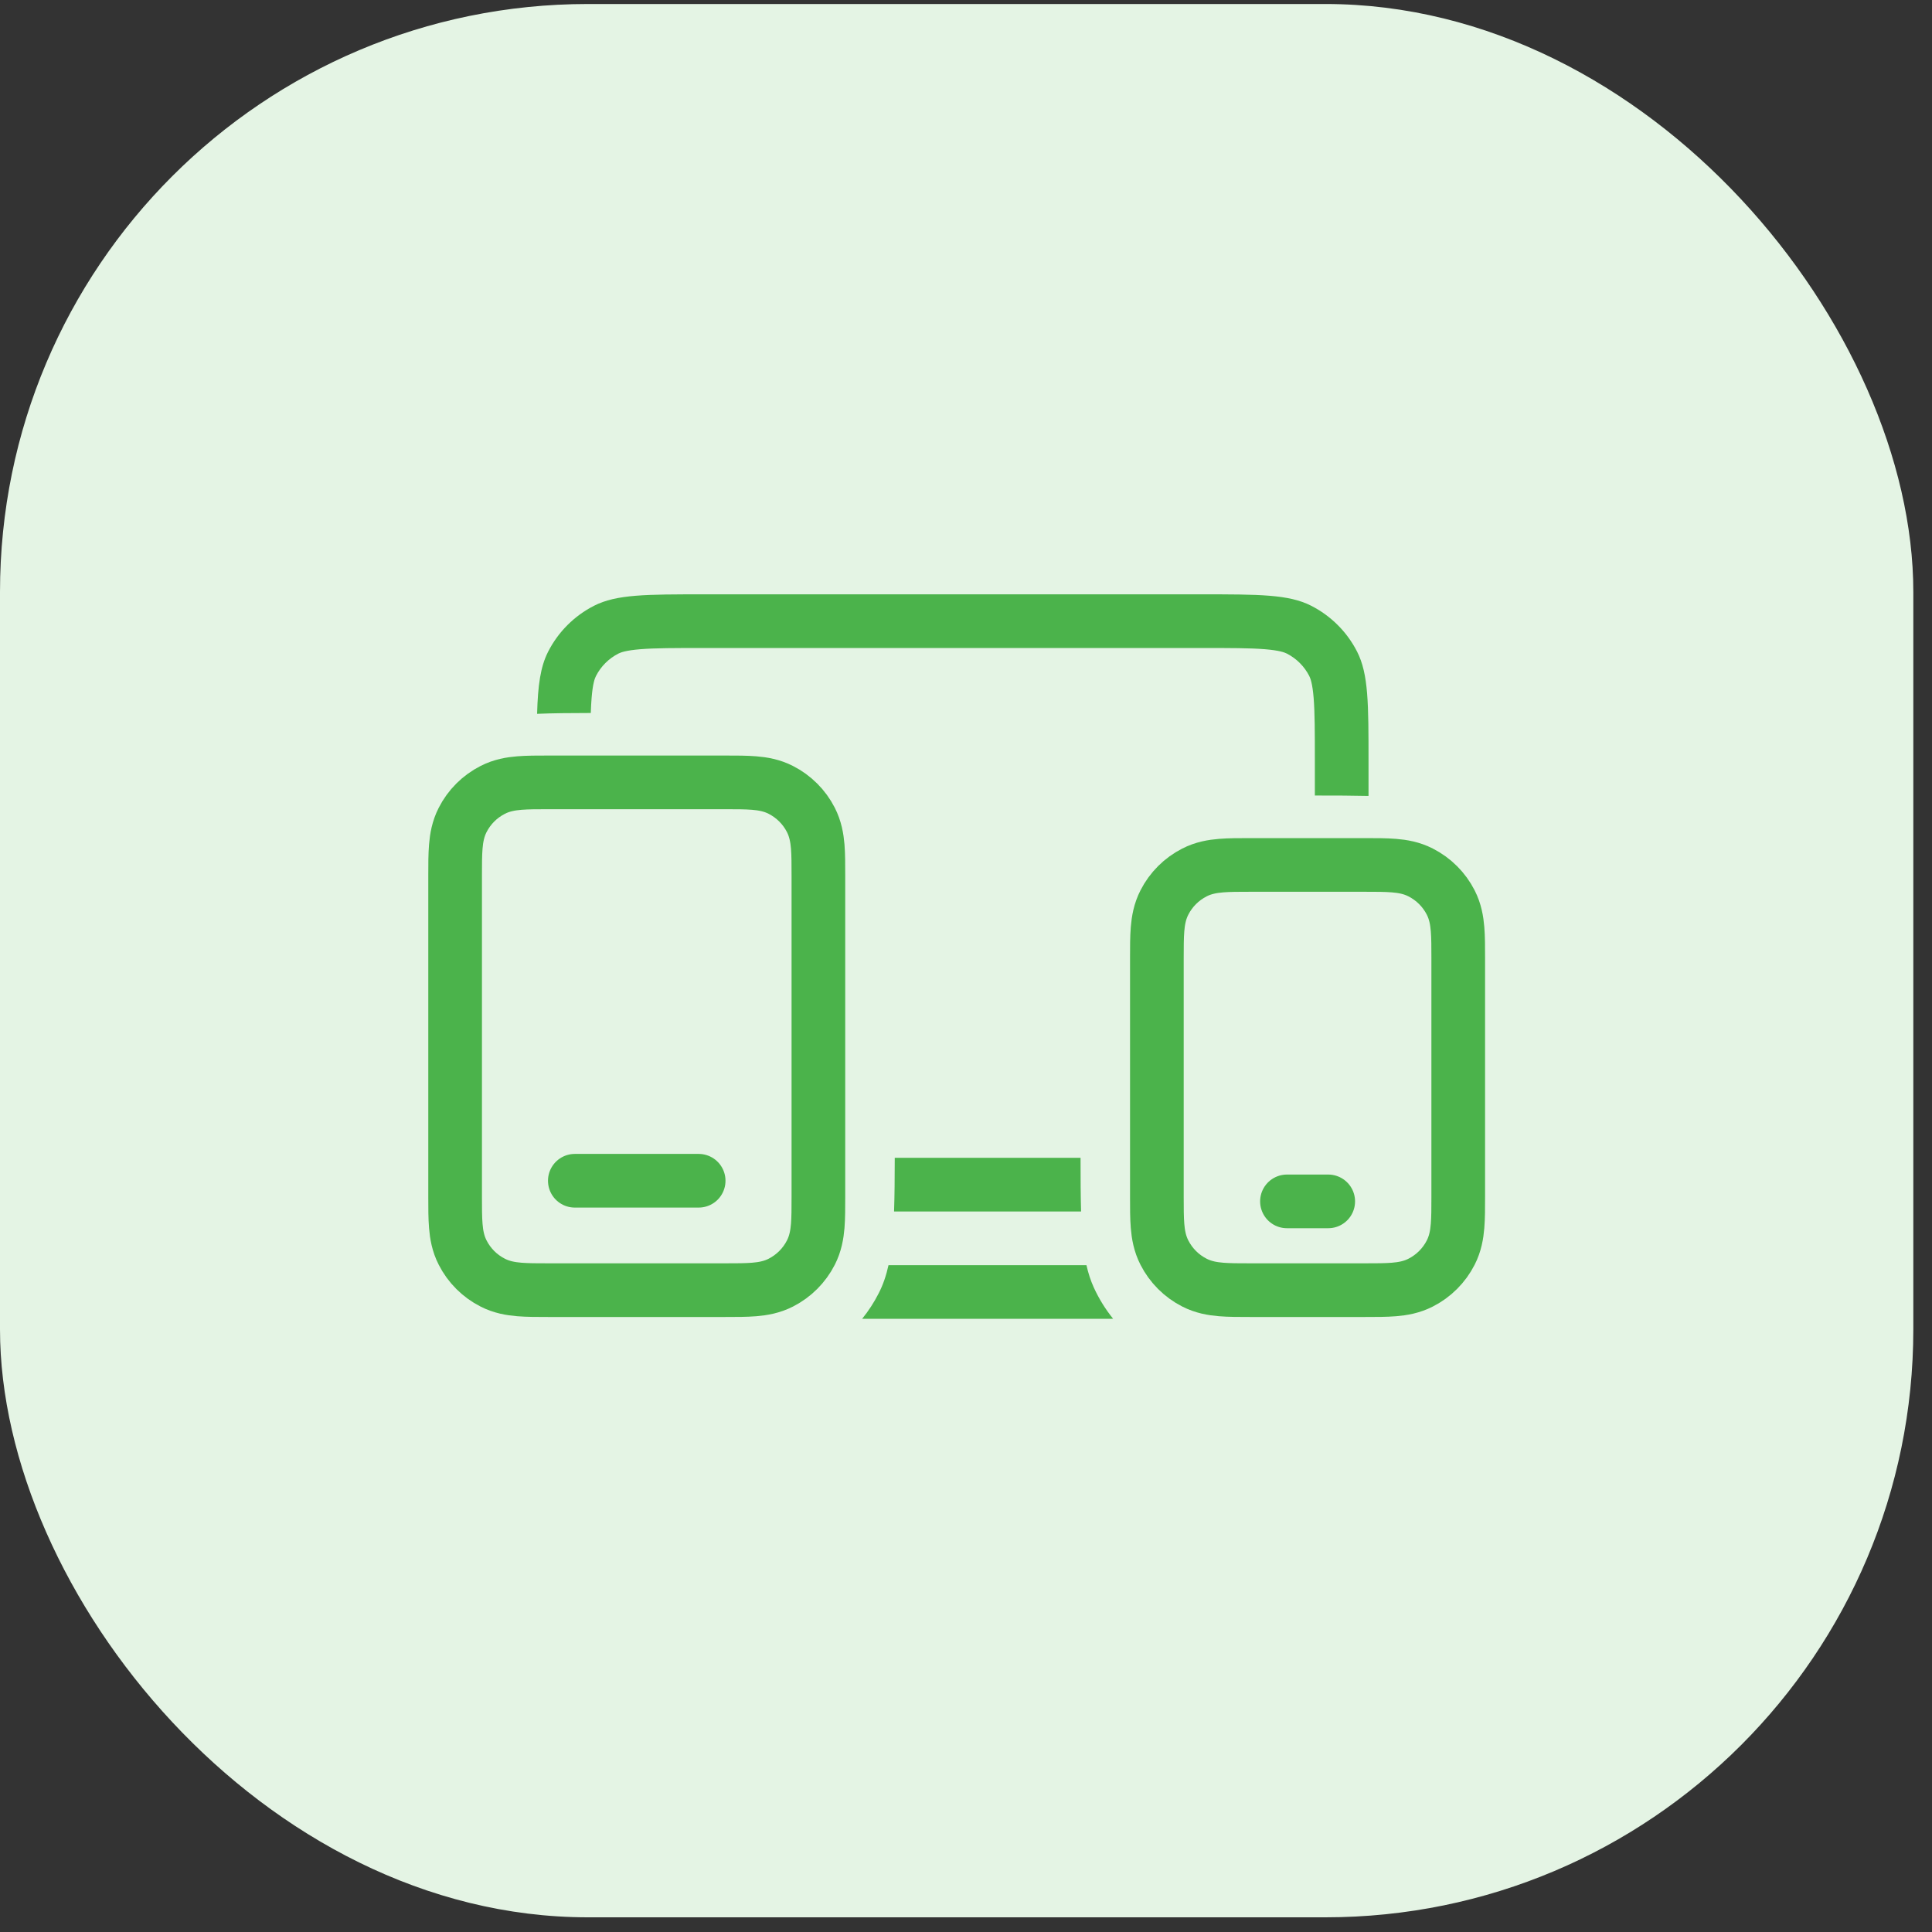 <svg width="72" height="72" viewBox="0 0 72 72" fill="none" xmlns="http://www.w3.org/2000/svg">
<rect x="0" y="0" width="72" height="72" fill="#333333" stroke="none"/>
<rect y="0.149" width="71.304" height="71.304" rx="21.913" fill="#E4F4E4"/>
<g clip-path="url(#clip0_49746_67462)">
<path fill-rule="evenodd" clip-rule="evenodd" d="M49.001 28.41V29.647C49.77 29.647 50.428 29.649 51.001 29.663V28.41C51.001 26.218 51.001 25.122 50.575 24.285C50.2 23.549 49.601 22.951 48.865 22.575C48.028 22.149 46.932 22.149 44.74 22.149H26.262C24.071 22.149 22.975 22.149 22.138 22.575C21.401 22.951 20.803 23.549 20.428 24.285C20.139 24.852 20.046 25.538 20.016 26.602C20.591 26.578 21.25 26.572 22.017 26.571C22.024 26.36 22.034 26.173 22.048 26.003C22.091 25.474 22.164 25.283 22.21 25.193C22.393 24.833 22.686 24.541 23.046 24.357C23.135 24.312 23.326 24.239 23.855 24.195C24.407 24.15 25.133 24.149 26.262 24.149L44.74 24.149C45.869 24.149 46.595 24.15 47.148 24.195C47.676 24.239 47.867 24.312 47.957 24.357C48.317 24.541 48.609 24.833 48.793 25.193C48.838 25.283 48.911 25.474 48.955 26.003C49 26.555 49.001 27.281 49.001 28.41ZM40.269 43.149H33.345C33.344 43.913 33.339 44.572 33.319 45.149H40.289C40.272 44.578 40.269 43.92 40.269 43.149ZM32.129 49.149C32.367 48.855 32.575 48.535 32.748 48.194C32.909 47.88 33.026 47.539 33.112 47.149H40.489C40.557 47.452 40.646 47.724 40.762 47.98C40.953 48.399 41.195 48.79 41.481 49.144C41.452 49.147 41.422 49.149 41.391 49.149H32.129Z" fill="#4BB34B"/>
<path d="M50.84 32.234H46.618C46.605 32.234 46.593 32.234 46.581 32.234C46.174 32.234 45.81 32.234 45.508 32.259C45.185 32.285 44.846 32.344 44.514 32.514C44.031 32.76 43.639 33.152 43.393 33.635C43.224 33.966 43.164 34.306 43.138 34.629C43.113 34.931 43.113 35.295 43.113 35.702C43.113 35.714 43.113 35.726 43.113 35.738V44.576L43.113 44.612C43.113 45.019 43.113 45.383 43.138 45.685C43.164 46.008 43.224 46.348 43.393 46.679C43.639 47.162 44.031 47.555 44.514 47.8C44.846 47.97 45.185 48.029 45.508 48.055C45.81 48.08 46.174 48.08 46.581 48.08L46.618 48.08H50.84L50.876 48.08C51.283 48.08 51.647 48.08 51.949 48.055C52.272 48.029 52.611 47.97 52.943 47.8C53.426 47.555 53.819 47.162 54.065 46.679C54.234 46.348 54.293 46.008 54.319 45.685C54.344 45.383 54.344 45.019 54.344 44.612L54.344 44.576V35.738L54.344 35.702C54.344 35.295 54.344 34.931 54.319 34.629C54.293 34.306 54.234 33.966 54.065 33.635C53.819 33.152 53.426 32.76 52.943 32.514C52.611 32.344 52.272 32.285 51.949 32.259C51.647 32.234 51.283 32.234 50.876 32.234L50.84 32.234Z" stroke="#4BB34B" stroke-width="2"/>
<path d="M47.961 44.772H49.499" stroke="#4BB34B" stroke-width="2" stroke-linecap="round" stroke-linejoin="round"/>
<path d="M16.961 32.661L16.961 44.576C16.961 44.588 16.961 44.6 16.961 44.612C16.961 45.019 16.961 45.383 16.986 45.685C17.012 46.008 17.071 46.348 17.241 46.679C17.486 47.162 17.879 47.555 18.362 47.8C18.693 47.97 19.033 48.029 19.356 48.055C19.658 48.08 20.022 48.08 20.429 48.08C20.441 48.08 20.453 48.08 20.465 48.08L26.995 48.08L27.032 48.08C27.439 48.08 27.802 48.08 28.105 48.055C28.427 48.029 28.767 47.97 29.099 47.8C29.581 47.555 29.974 47.162 30.22 46.679C30.389 46.348 30.448 46.008 30.475 45.685C30.499 45.383 30.499 45.019 30.499 44.612L30.499 44.576L30.499 32.661L30.499 32.625C30.499 32.218 30.499 31.854 30.475 31.552C30.448 31.229 30.389 30.89 30.22 30.558C29.974 30.075 29.581 29.683 29.099 29.437C28.767 29.267 28.427 29.208 28.105 29.182C27.802 29.157 27.439 29.157 27.032 29.157L26.995 29.157L20.465 29.157L20.429 29.157C20.022 29.157 19.658 29.157 19.356 29.182C19.033 29.208 18.693 29.267 18.362 29.437C17.879 29.683 17.486 30.075 17.241 30.558C17.071 30.89 17.012 31.229 16.986 31.552C16.961 31.854 16.961 32.218 16.961 32.625L16.961 32.661Z" stroke="#4BB34B" stroke-width="2"/>
<path d="M21.422 44.003H26.037" stroke="#4BB34B" stroke-width="2" stroke-linecap="round" stroke-linejoin="round"/>
</g>
<defs>
<clipPath id="clip0_49746_67462">
<rect width="40" height="40" fill="white" transform="translate(15.652 15.801)"/>
</clipPath>
</defs>
</svg>
